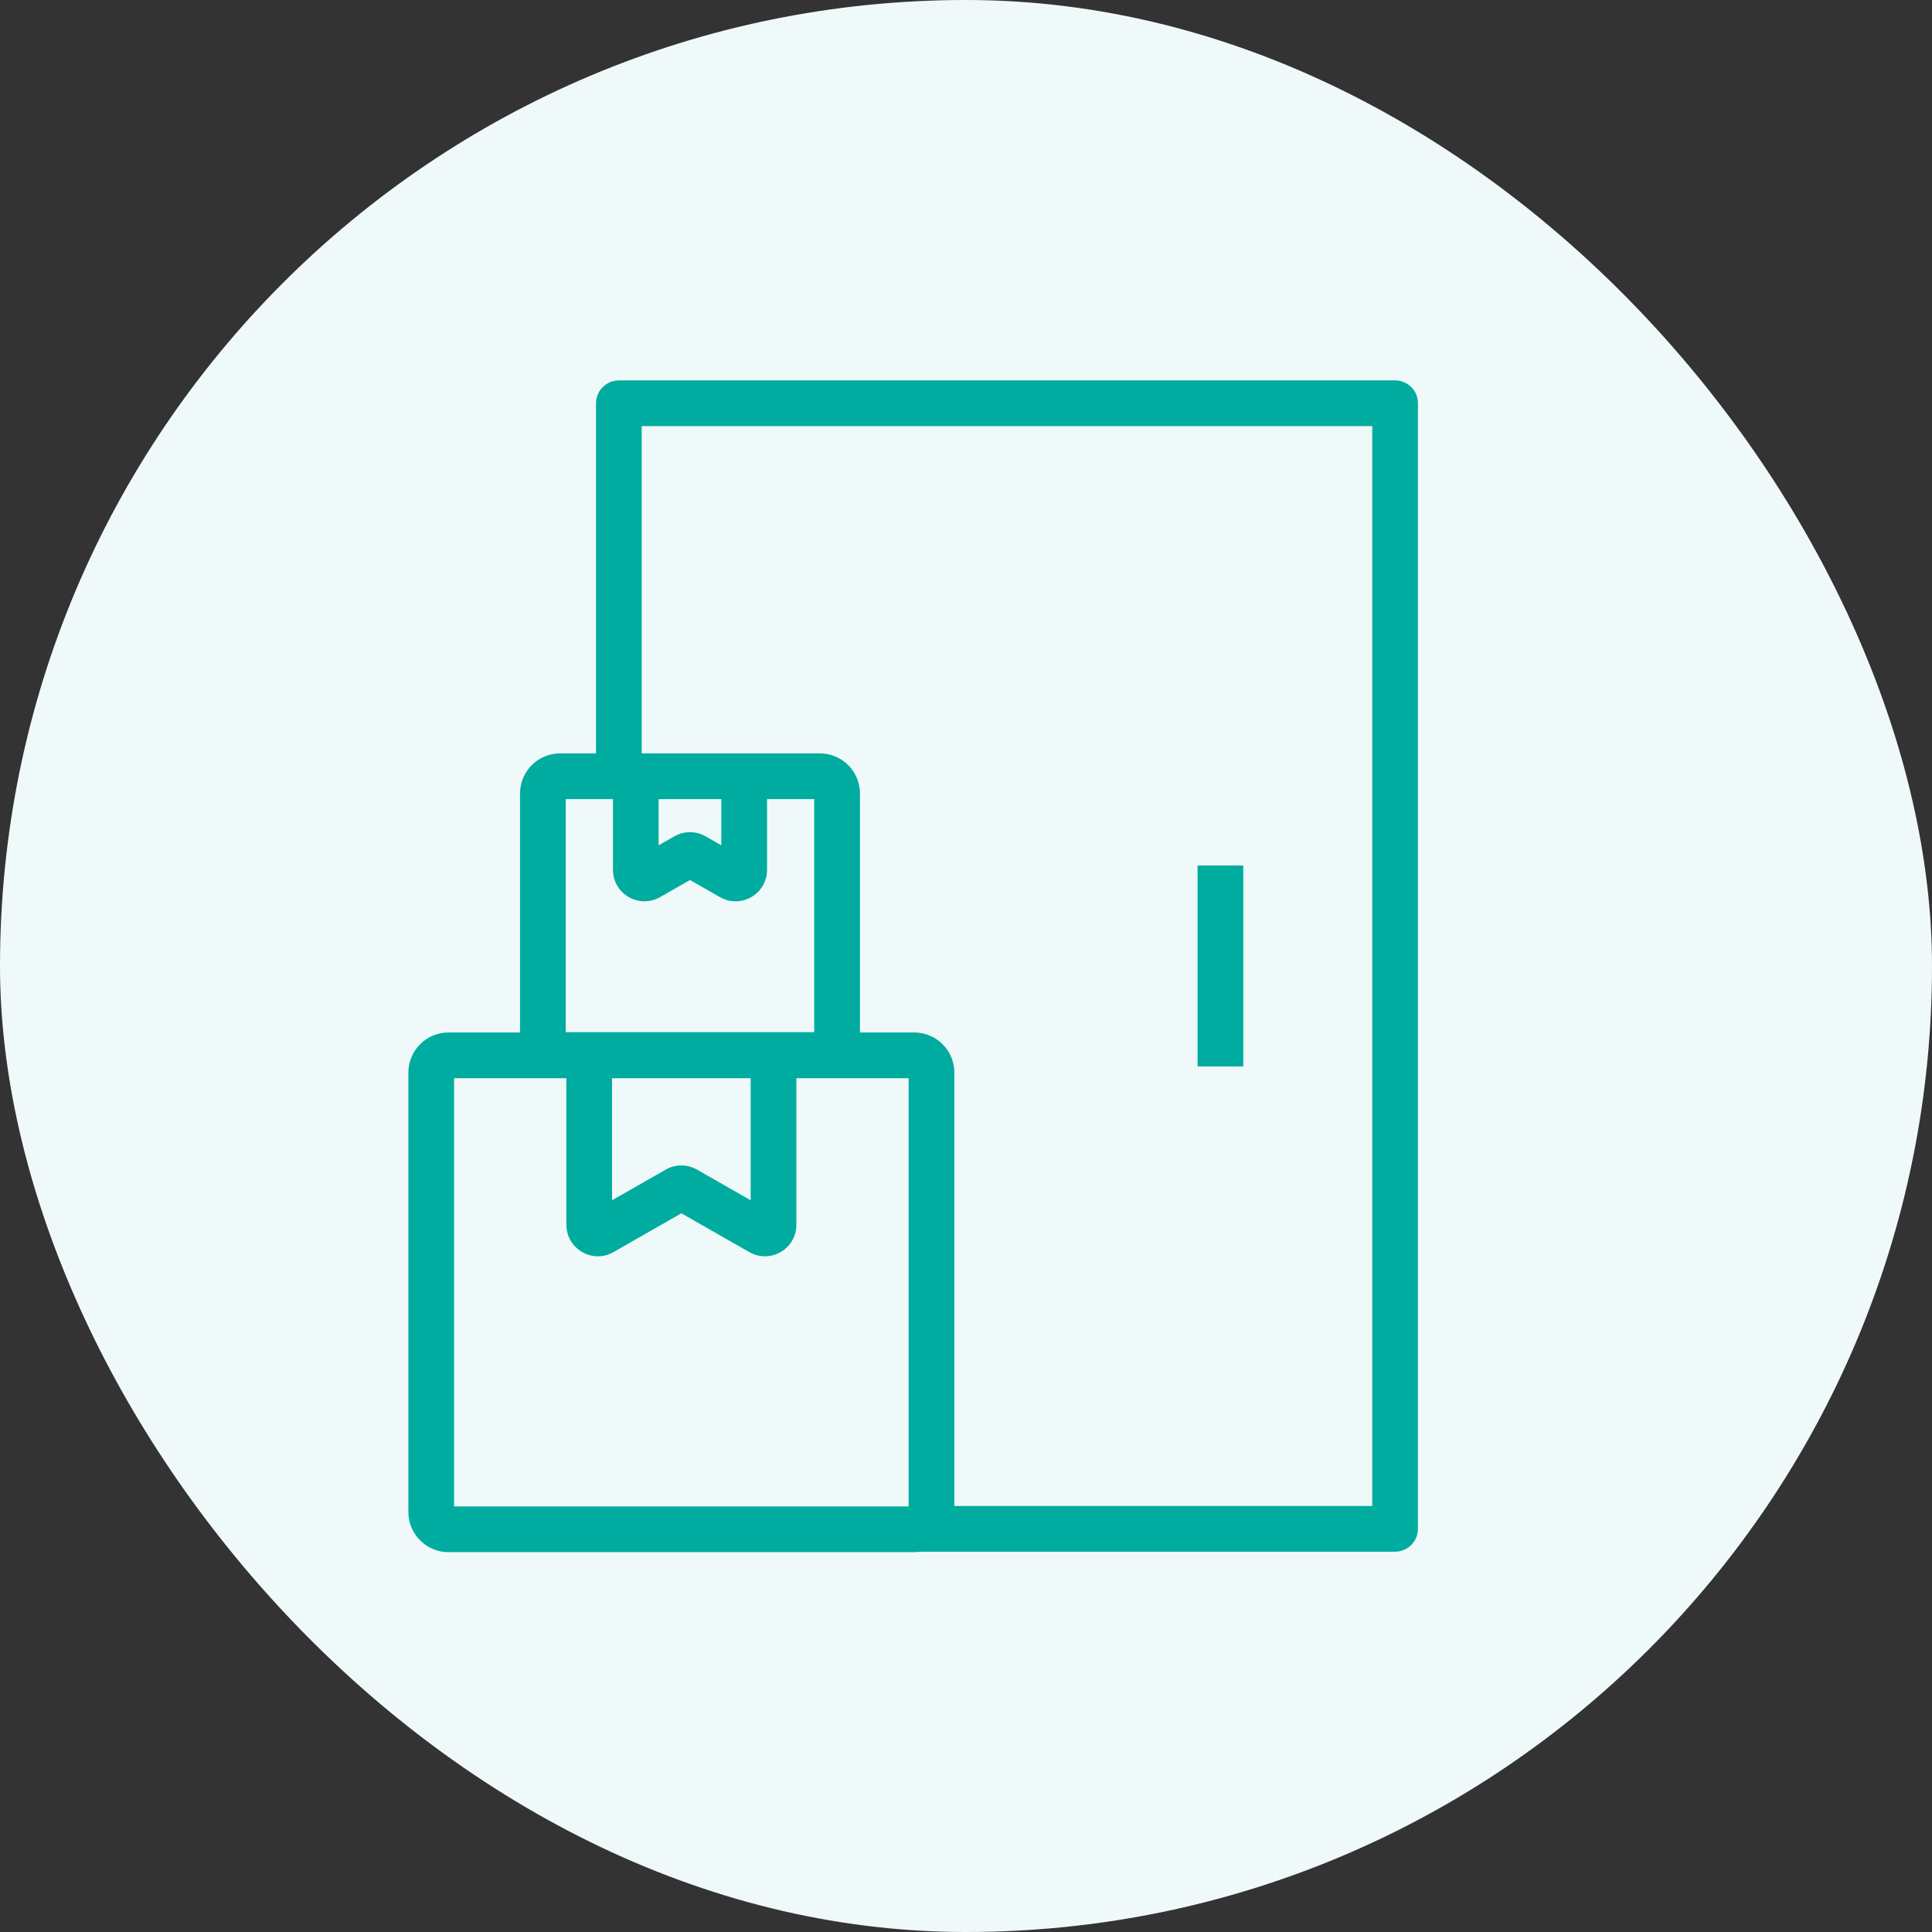 <svg fill="none" height="56" viewBox="0 0 56 56" width="56" xmlns="http://www.w3.org/2000/svg"><rect x="0" y="0" width="56" height="56" fill="#333333" stroke="none"/><rect fill="#f0f9f9" height="56" rx="28" width="56"/><g fill="#00aca0"><path clip-rule="evenodd" d="m13.162 31.253v12.412h13.175v-12.412zm-1.325-.163c0-.642.52-1.163 1.163-1.163h13.5c.642 0 1.163.52 1.163 1.163v12.737c0 .642-.52 1.163-1.163 1.163h-13.5c-.642 0-1.163-.52-1.163-1.163z" fill-rule="evenodd"/><path clip-rule="evenodd" d="m16.416 35.501v-4.911h1.325v4.2l1.556-.889c.281-.16.625-.16.905 0l1.556.889v-4.2h1.325v4.911c0 .701-.757 1.14-1.365.792l-1.968-1.125-1.968 1.125c-.608.348-1.365-.092-1.365-.792z" fill-rule="evenodd"/><path d="m17.937 11.025h22.5c.087 0 .173.017.254.05.08.033.153.082.215.144s.11.135.144.215c.033.08.05.167.05.254v32.625c0 .087-.017.173-.05.254s-.082.153-.144.215-.135.11-.215.144c-.08.033-.167.051-.254.051h-14.357l.736-1.325h12.959v-31.3h-21.175v10.15h-1.325v-10.812c0-.087.017-.173.051-.254.033-.08.082-.153.144-.215.061-.061.135-.11.215-.144s.167-.05.254-.05z"/><path d="m34.712 25.087h1.325v5.825h-1.325z"/><path clip-rule="evenodd" d="m15.073 23c0-.642.52-1.163 1.163-1.163h7.528c.642 0 1.163.52 1.163 1.163v7.079c0 .642-.52 1.163-1.163 1.163h-7.528c-.642 0-1.163-.52-1.163-1.163zm1.325.163v6.754h7.203v-6.754h-1.368v2.049c0 .701-.757 1.14-1.365.792l-.868-.496-.868.496c-.608.348-1.365-.092-1.365-.792v-2.049zm2.693 0v1.338l.456-.26c.281-.16.625-.16.905 0l.456.26v-1.338z" fill-rule="evenodd"/></g></svg>